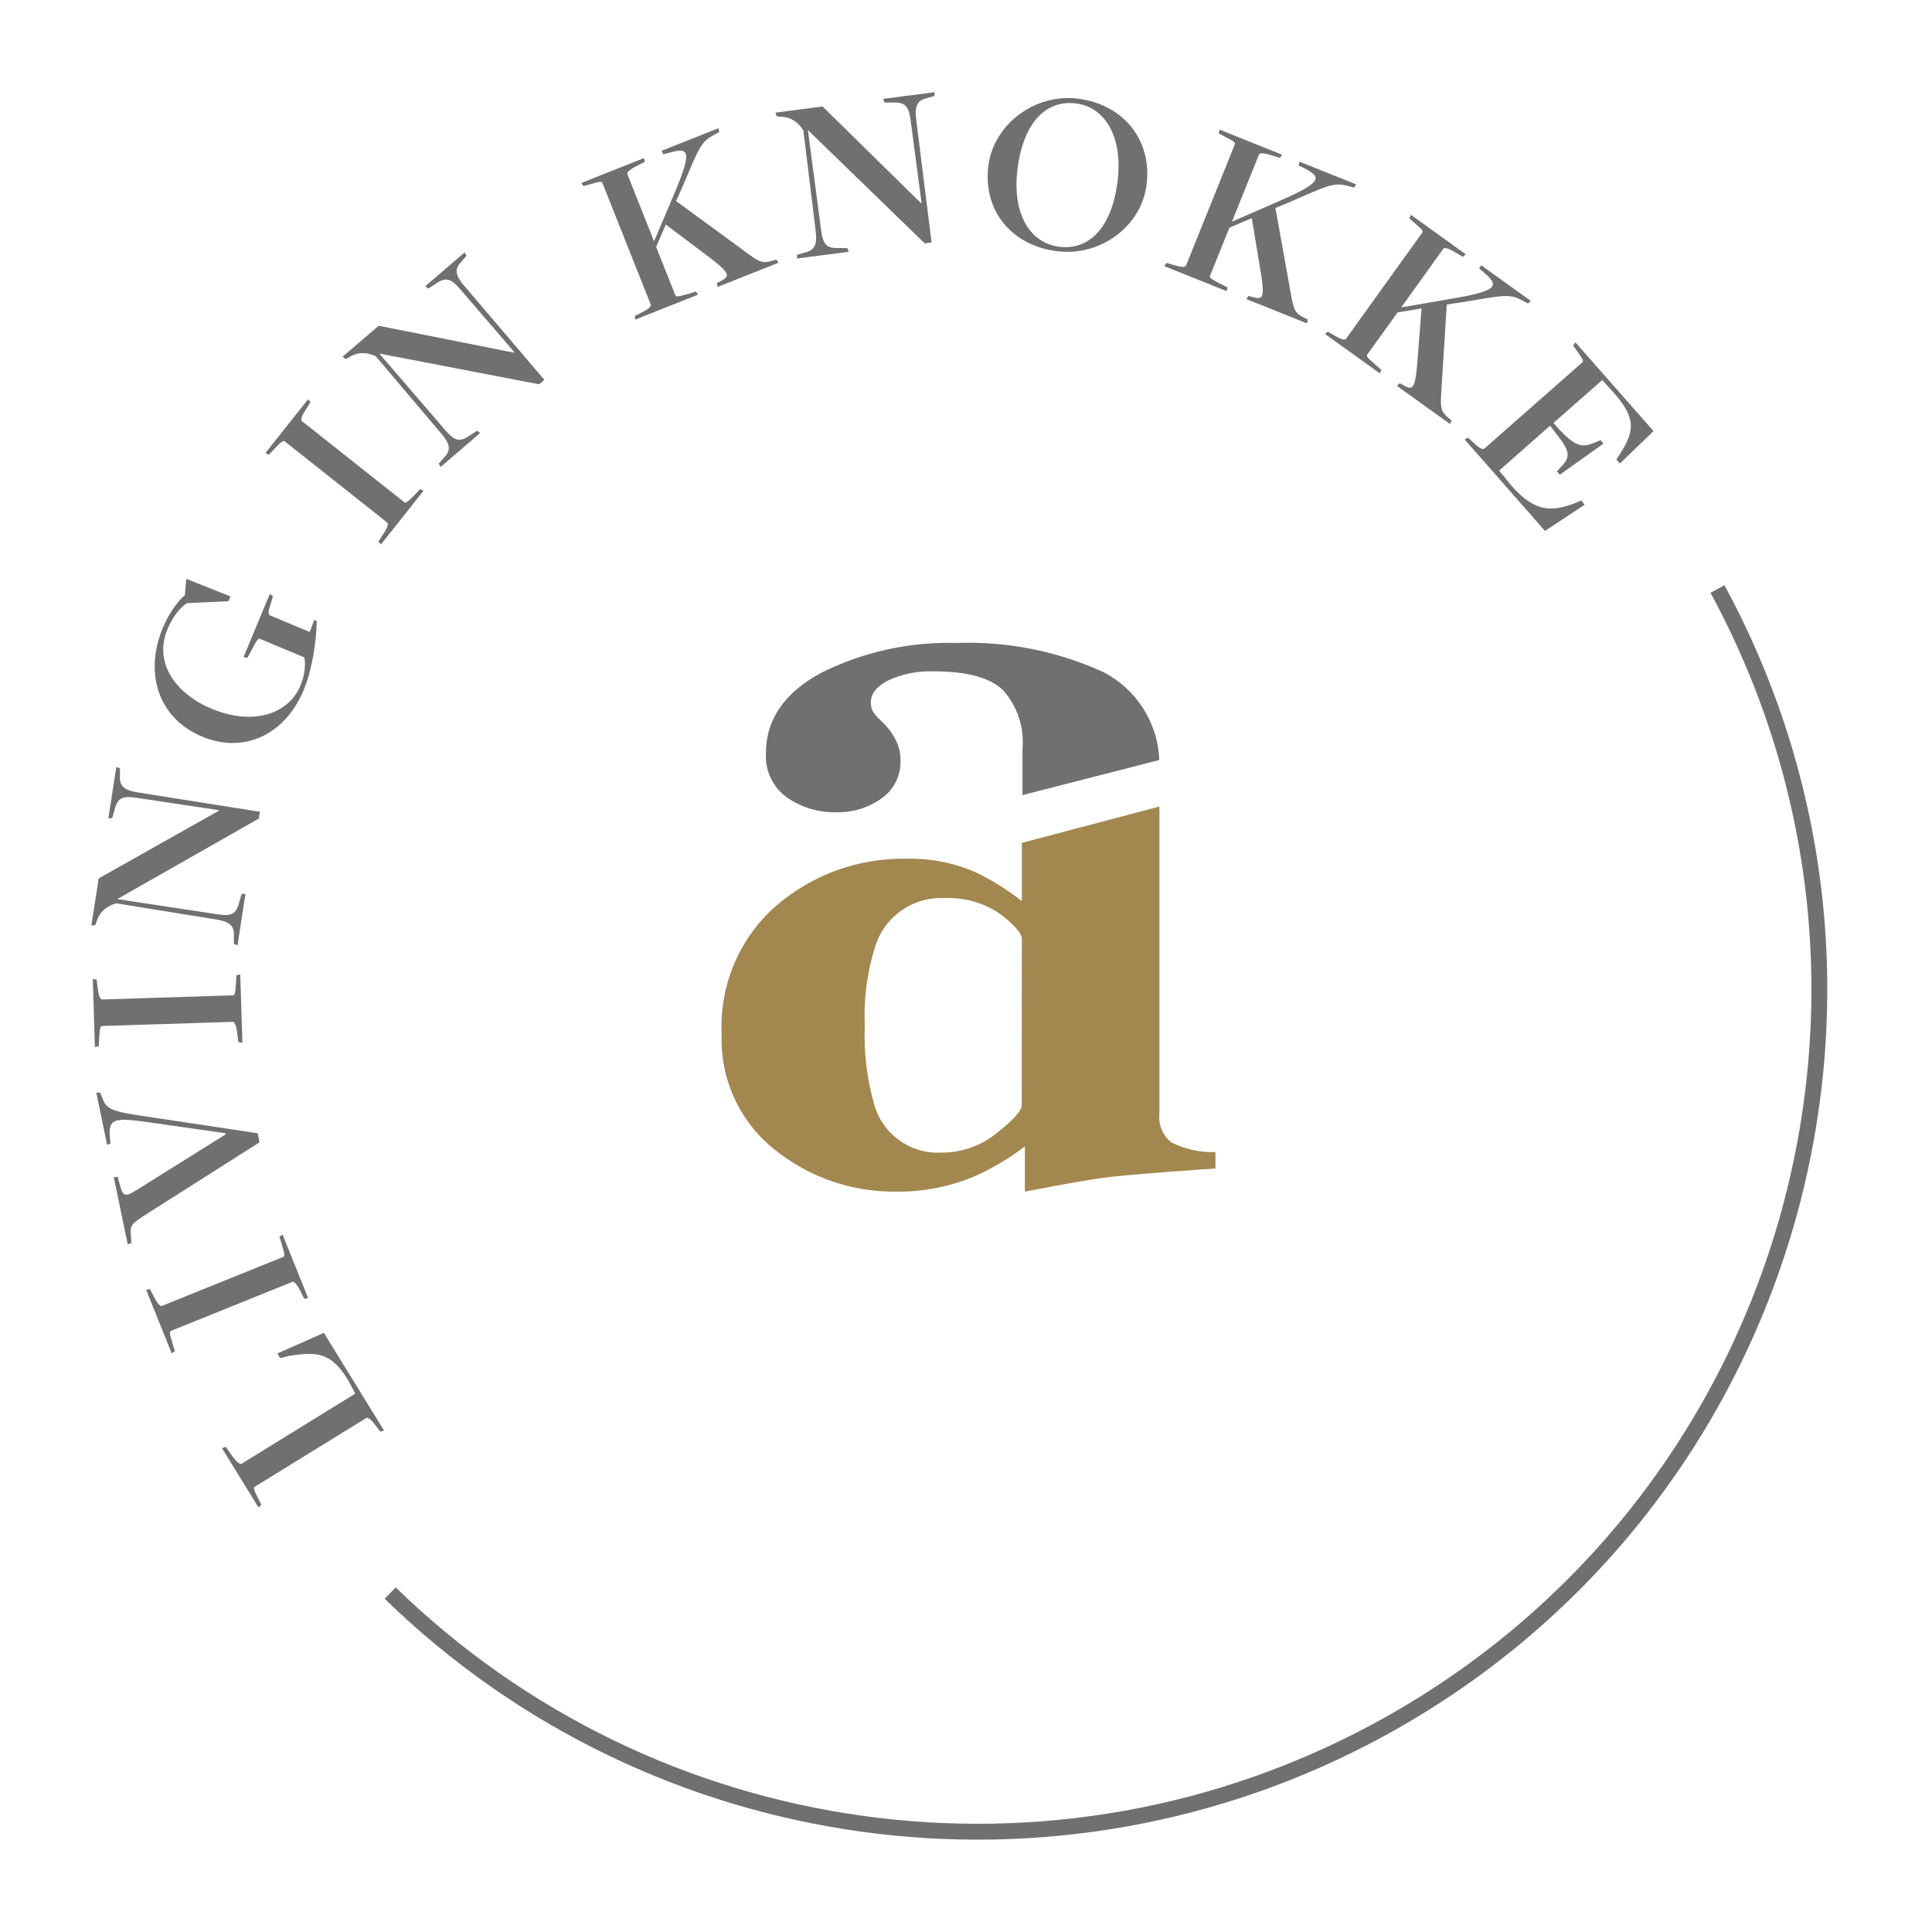 <?xml version="1.0" encoding="utf-8"?>
<!-- Generator: Adobe Illustrator 28.0.0, SVG Export Plug-In . SVG Version: 6.00 Build 0)  -->
<svg version="1.1" id="Laag_2" xmlns="http://www.w3.org/2000/svg" xmlns:xlink="http://www.w3.org/1999/xlink" x="0px" y="0px"
	 viewBox="0 0 121.76 121.76" style="enable-background:new 0 0 121.76 121.76;" xml:space="preserve">
<g id="Group_1476_00000182500525401011246320000013483149489108617392_">
	<g>
		<g id="Group_1475_00000107587761680187823260000012526566585975473585_">
			
				<path id="Path_1434_00000131365118229319014600000001008600367131612051_" style="fill:none;stroke:#717070;stroke-miterlimit:10;" d="
				M108.24,37.12c13.96,25.76,4.4,57.95-21.36,71.91c-20.41,11.06-45.65,7.57-62.29-8.63"/>
			<path id="Path_1435_00000176006237897976450250000012704466596513218207_" style="fill:#717070;" d="M69.5,42.34
				c-2.87-1.3-6-1.93-9.15-1.82c-2.97-0.09-5.93,0.55-8.59,1.88c-2.33,1.25-3.49,2.95-3.49,5.09c-0.06,1.08,0.43,2.11,1.3,2.75
				c0.92,0.65,2.03,0.98,3.16,0.95c1.01,0.02,1.99-0.28,2.81-0.86c0.8-0.55,1.26-1.48,1.21-2.45c0-0.41-0.09-0.82-0.27-1.19
				c-0.18-0.38-0.42-0.72-0.71-1.02l-0.38-0.38c-0.15-0.14-0.27-0.29-0.38-0.46c-0.09-0.17-0.13-0.36-0.13-0.55
				c0-0.56,0.37-1.03,1.12-1.41c0.9-0.41,1.88-0.6,2.87-0.56c2.08,0,3.53,0.4,4.35,1.19c0.89,1.01,1.34,2.33,1.22,3.68v2.93
				l8.62-2.21C72.98,45.54,71.61,43.41,69.5,42.34"/>
			<path id="Path_1436_00000133528136883695484480000012068253931139297202_" style="fill:#A2884F;" d="M73.79,71.98
				c-0.53-0.45-0.8-1.13-0.72-1.82V50.83l-8.67,2.29v3.67c-0.9-0.71-1.88-1.32-2.92-1.82c-1.35-0.59-2.82-0.88-4.29-0.85
				c-3.03-0.07-5.97,0.98-8.27,2.96c-2.32,2.03-3.58,5-3.44,8.08c-0.11,2.81,1.11,5.5,3.3,7.26c2.19,1.78,4.95,2.73,7.77,2.68
				c1.68,0.01,3.34-0.32,4.88-0.97c1.12-0.5,2.18-1.13,3.16-1.88v2.85c2.53-0.49,4.3-0.8,5.31-0.92c1.01-0.12,3.24-0.3,6.7-0.54
				v-1.03C75.62,72.64,74.66,72.42,73.79,71.98 M64.39,69.66c0,0.34-0.52,0.92-1.56,1.74c-0.99,0.81-2.24,1.25-3.52,1.24
				c-1.95,0.1-3.7-1.17-4.22-3.05c-0.46-1.62-0.66-3.31-0.59-5c-0.07-1.63,0.14-3.26,0.62-4.82c0.55-1.95,2.37-3.27,4.4-3.17
				c1.26-0.06,2.51,0.3,3.54,1.02c0.89,0.69,1.34,1.21,1.34,1.56L64.39,69.66z"/>
		</g>
	</g>
</g>
<g>
	<path style="fill:#717070;" d="M23.97,90.23l-0.35-0.46c-0.29-0.38-0.45-0.45-0.54-0.4l-7.01,4.32c-0.1,0.06-0.11,0.14,0.2,0.75
		l0.2,0.4l-0.18,0.16l-2.3-3.73l0.23-0.09l0.46,0.64c0.28,0.37,0.46,0.49,0.56,0.42l7.15-4.41l-0.47-0.88
		c-1.08-1.76-1.99-1.76-3.7-1.5l-0.56,0.14l-0.18-0.29L20.41,84l3.79,6.15L23.97,90.23z"/>
	<path style="fill:#717070;" d="M19.18,81.86l-0.29-0.57c-0.21-0.41-0.38-0.54-0.47-0.5l-7.63,3.08c-0.11,0.04-0.12,0.14,0.08,0.79
		l0.15,0.5l-0.2,0.13l-1.61-4l0.24-0.05l0.29,0.56c0.22,0.42,0.38,0.54,0.47,0.5l7.63-3.08c0.11-0.04,0.12-0.14-0.08-0.79
		l-0.15-0.49l0.2-0.13l1.61,4L19.18,81.86z"/>
	<path style="fill:#717070;" d="M9.4,76.41c-1.1,0.71-1.23,0.79-1.15,1.42l0.03,0.51l-0.23,0.08l-0.88-4.23l0.24-0.02l0.16,0.56
		c0.21,0.78,0.37,0.7,1.36,0.07l5.29-3.31l-0.01-0.07l-4.97-0.71c-2.11-0.29-2.42-0.19-2.31,1.02l0.04,0.33l-0.22,0.09l-0.68-3.29
		l0.24,0l0.12,0.28c0.26,0.75,0.48,0.9,2.95,1.25l6.86,1.03l0.12,0.57L9.4,76.41z"/>
	<path style="fill:#717070;" d="M15.02,65.67l-0.08-0.64c-0.06-0.46-0.17-0.63-0.27-0.63l-8.22,0.26c-0.12,0-0.16,0.09-0.2,0.76
		l-0.03,0.52l-0.24,0.05L5.85,61.7l0.24,0.04l0.08,0.62c0.06,0.47,0.17,0.63,0.27,0.63l8.23-0.26c0.12,0,0.16-0.09,0.2-0.76
		l0.03-0.51l0.24-0.05l0.14,4.31L15.02,65.67z"/>
	<path style="fill:#717070;" d="M7.43,56.64l0,0.03l6.27,0.95c0.97,0.15,1.21-0.05,1.41-0.88l0.12-0.4l0.24-0.01l-0.5,3.24
		l-0.23-0.08l0-0.42c0.04-0.67-0.15-0.97-1.16-1.13l-6.26-1.01c-0.5,0.15-0.98,0.43-1.2,1.06L6,58.31l-0.24,0.01l0.46-2.96
		l7.58-4.27l-0.01-0.03l-5.18-0.78c-0.97-0.15-1.23,0.05-1.42,0.86l-0.12,0.42l-0.24,0.01l0.5-3.23l0.23,0.08l0,0.42
		c-0.04,0.65,0.17,0.96,1.18,1.11l7.64,1.21l-0.07,0.43L7.43,56.64z"/>
	<path style="fill:#717070;" d="M12.73,46.42c-2.67-1.12-3.71-3.9-2.45-6.9c0.37-0.88,0.98-1.7,1.37-2.01l0.09-1.03l2.79,1.11
		l-0.13,0.3l-2.61,0.12c-0.45,0.28-0.91,0.86-1.24,1.66c-0.86,2.07,0.48,4.03,2.77,4.99c2.66,1.11,4.87,0.33,5.62-1.46
		c0.28-0.66,0.33-1.36,0.24-1.77l-2.8-1.17c-0.1-0.04-0.21,0.09-0.51,0.69l-0.28,0.51l-0.24-0.05L17,37.44l0.2,0.13l-0.16,0.56
		c-0.16,0.45-0.12,0.61-0.03,0.65l2.51,1.05l0.28-0.75l0.16,0.05c-0.01,1.22-0.29,3.1-0.81,4.33C17.98,46.3,15.39,47.53,12.73,46.42
		z"/>
	<path style="fill:#717070;" d="M23.85,34.13l0.35-0.54c0.25-0.39,0.28-0.59,0.2-0.66l-6.45-5.11c-0.09-0.07-0.18-0.03-0.65,0.46
		l-0.36,0.38l-0.21-0.11l2.68-3.38l0.16,0.18l-0.34,0.53c-0.26,0.4-0.28,0.59-0.2,0.66l6.45,5.11c0.09,0.07,0.18,0.03,0.65-0.46
		l0.35-0.37l0.21,0.11l-2.68,3.38L23.85,34.13z"/>
	<path style="fill:#717070;" d="M23.95,22.29l-0.02,0.02l4.14,4.81c0.64,0.74,0.95,0.75,1.65,0.25l0.35-0.23l0.19,0.15l-2.49,2.14
		l-0.12-0.21l0.28-0.32c0.47-0.48,0.52-0.83-0.15-1.61l-4.1-4.84c-0.48-0.22-1.03-0.31-1.6,0.02l-0.3,0.16l-0.19-0.15l2.28-1.95
		l8.54,1.7l0.01-0.03L29,18.22c-0.64-0.74-0.96-0.76-1.64-0.27l-0.37,0.24l-0.19-0.15l2.48-2.13l0.12,0.21l-0.28,0.32
		c-0.46,0.47-0.5,0.84,0.17,1.61l5.02,5.89l-0.33,0.28L23.95,22.29z"/>
	<path style="fill:#717070;" d="M40,19.92l0.52-0.27c0.43-0.22,0.53-0.37,0.49-0.46l-3.04-7.65c-0.04-0.11-0.12-0.13-0.77,0.07
		l-0.43,0.12l-0.13-0.2l3.95-1.57l0.05,0.24l-0.59,0.3c-0.42,0.22-0.55,0.38-0.51,0.48l1.68,4.23l1.32-3.11
		c1.05-2.51,0.88-2.81-0.21-2.51L41.8,9.72l-0.1-0.22l3.58-1.42l0.05,0.24l-0.29,0.16c-0.88,0.44-0.98,0.84-2.04,3.32l-0.39,0.87
		l4.37,3.2c0.91,0.68,1.09,0.73,1.64,0.58l0.31-0.09l0.13,0.2l-3.83,1.52l-0.05-0.24l0.32-0.17c0.52-0.27,0.42-0.5-0.57-1.28
		l-2.97-2.24l-0.61,1.41l1.21,3.04c0.04,0.11,0.14,0.12,0.79-0.07l0.51-0.16l0.13,0.2l-3.95,1.57L40,19.92z"/>
	<path style="fill:#717070;" d="M50.95,8.23l-0.03,0l0.83,6.29c0.13,0.97,0.39,1.15,1.24,1.11l0.42,0.01l0.07,0.23l-3.25,0.42
		l0.01-0.24l0.4-0.11c0.66-0.15,0.89-0.42,0.76-1.43l-0.77-6.29c-0.28-0.44-0.69-0.82-1.35-0.86l-0.33-0.03l-0.08-0.23l2.97-0.39
		l6.21,6.1l0.03-0.02l-0.69-5.2C57.27,6.62,57,6.43,56.17,6.46l-0.43,0l-0.08-0.23l3.24-0.42l-0.01,0.24l-0.4,0.11
		c-0.64,0.14-0.87,0.43-0.74,1.44l0.96,7.68l-0.43,0.06L50.95,8.23z"/>
	<path style="fill:#717070;" d="M62.29,10.43c0.33-2.56,2.89-4.56,5.66-4.21c2.84,0.36,4.67,2.59,4.31,5.43
		c-0.33,2.58-2.85,4.53-5.66,4.18C63.76,15.47,61.93,13.28,62.29,10.43z M70.43,11.45c0.35-2.79-0.76-4.7-2.62-4.93
		c-1.89-0.24-3.31,1.21-3.68,4.1c-0.36,2.8,0.74,4.69,2.62,4.93S70.06,14.36,70.43,11.45z"/>
	<path style="fill:#717070;" d="M73.52,16.57l0.56,0.16c0.46,0.14,0.63,0.09,0.67,0l3.07-7.63c0.04-0.11,0.01-0.17-0.61-0.48
		l-0.4-0.21l0.05-0.24l3.94,1.58l-0.13,0.2l-0.63-0.19c-0.46-0.14-0.66-0.11-0.7-0.01l-1.7,4.22l3.1-1.35
		c2.49-1.1,2.58-1.43,1.57-1.96l-0.48-0.24l0.07-0.23l3.57,1.43l-0.13,0.2l-0.32-0.08c-0.94-0.28-1.29-0.07-3.76,1l-0.88,0.37
		l0.96,5.33c0.19,1.12,0.28,1.28,0.79,1.55l0.29,0.15l-0.05,0.24l-3.82-1.53l0.13-0.2l0.35,0.09c0.56,0.16,0.65-0.07,0.47-1.32
		l-0.61-3.67l-1.41,0.6l-1.22,3.03c-0.04,0.11,0.02,0.18,0.62,0.49l0.48,0.24l-0.05,0.24l-3.94-1.58L73.52,16.57z"/>
	<path style="fill:#717070;" d="M83.68,20.9l0.5,0.29c0.41,0.24,0.59,0.24,0.65,0.16l4.8-6.68c0.07-0.1,0.05-0.17-0.47-0.61
		l-0.34-0.3l0.1-0.22l3.45,2.48l-0.17,0.17l-0.56-0.33c-0.41-0.24-0.62-0.26-0.68-0.18l-2.65,3.69l3.33-0.57
		c2.68-0.47,2.84-0.77,1.99-1.53l-0.41-0.35l0.13-0.2l3.12,2.24l-0.17,0.17l-0.29-0.15c-0.85-0.5-1.23-0.37-3.89,0.07l-0.94,0.14
		l-0.34,5.41c-0.08,1.13-0.03,1.31,0.39,1.69l0.25,0.21l-0.1,0.22l-3.34-2.4l0.17-0.17l0.32,0.17c0.5,0.29,0.65,0.08,0.77-1.17
		l0.29-3.71l-1.51,0.25l-1.91,2.65c-0.07,0.1-0.02,0.18,0.48,0.62l0.41,0.35l-0.1,0.22l-3.45-2.48L83.68,20.9z"/>
	<path style="fill:#717070;" d="M92.51,27.58l0.39,0.35c0.35,0.33,0.56,0.42,0.64,0.35l6.18-5.44c0.09-0.08,0.06-0.17-0.33-0.72
		l-0.25-0.35l0.15-0.19l4.92,5.59l-2.12,2.04l-0.22-0.25l0.29-0.45c0.82-1.34,0.97-2.14-0.43-3.73l-0.75-0.83l-3.07,2.7l0.38,0.44
		c0.91,0.94,1.35,1.17,2.14,0.83l0.45-0.18l0.17,0.22l-2.75,1.96l-0.18-0.22l0.31-0.33c0.6-0.62,0.47-1.01-0.45-2.16l-0.29-0.38
		l-3.21,2.83l0.84,1.02c1.47,1.65,2.54,1.54,3.86,1.06l0.48-0.2l0.21,0.27l-2.5,1.65l-5.06-5.76L92.51,27.58z"/>
</g>
</svg>
